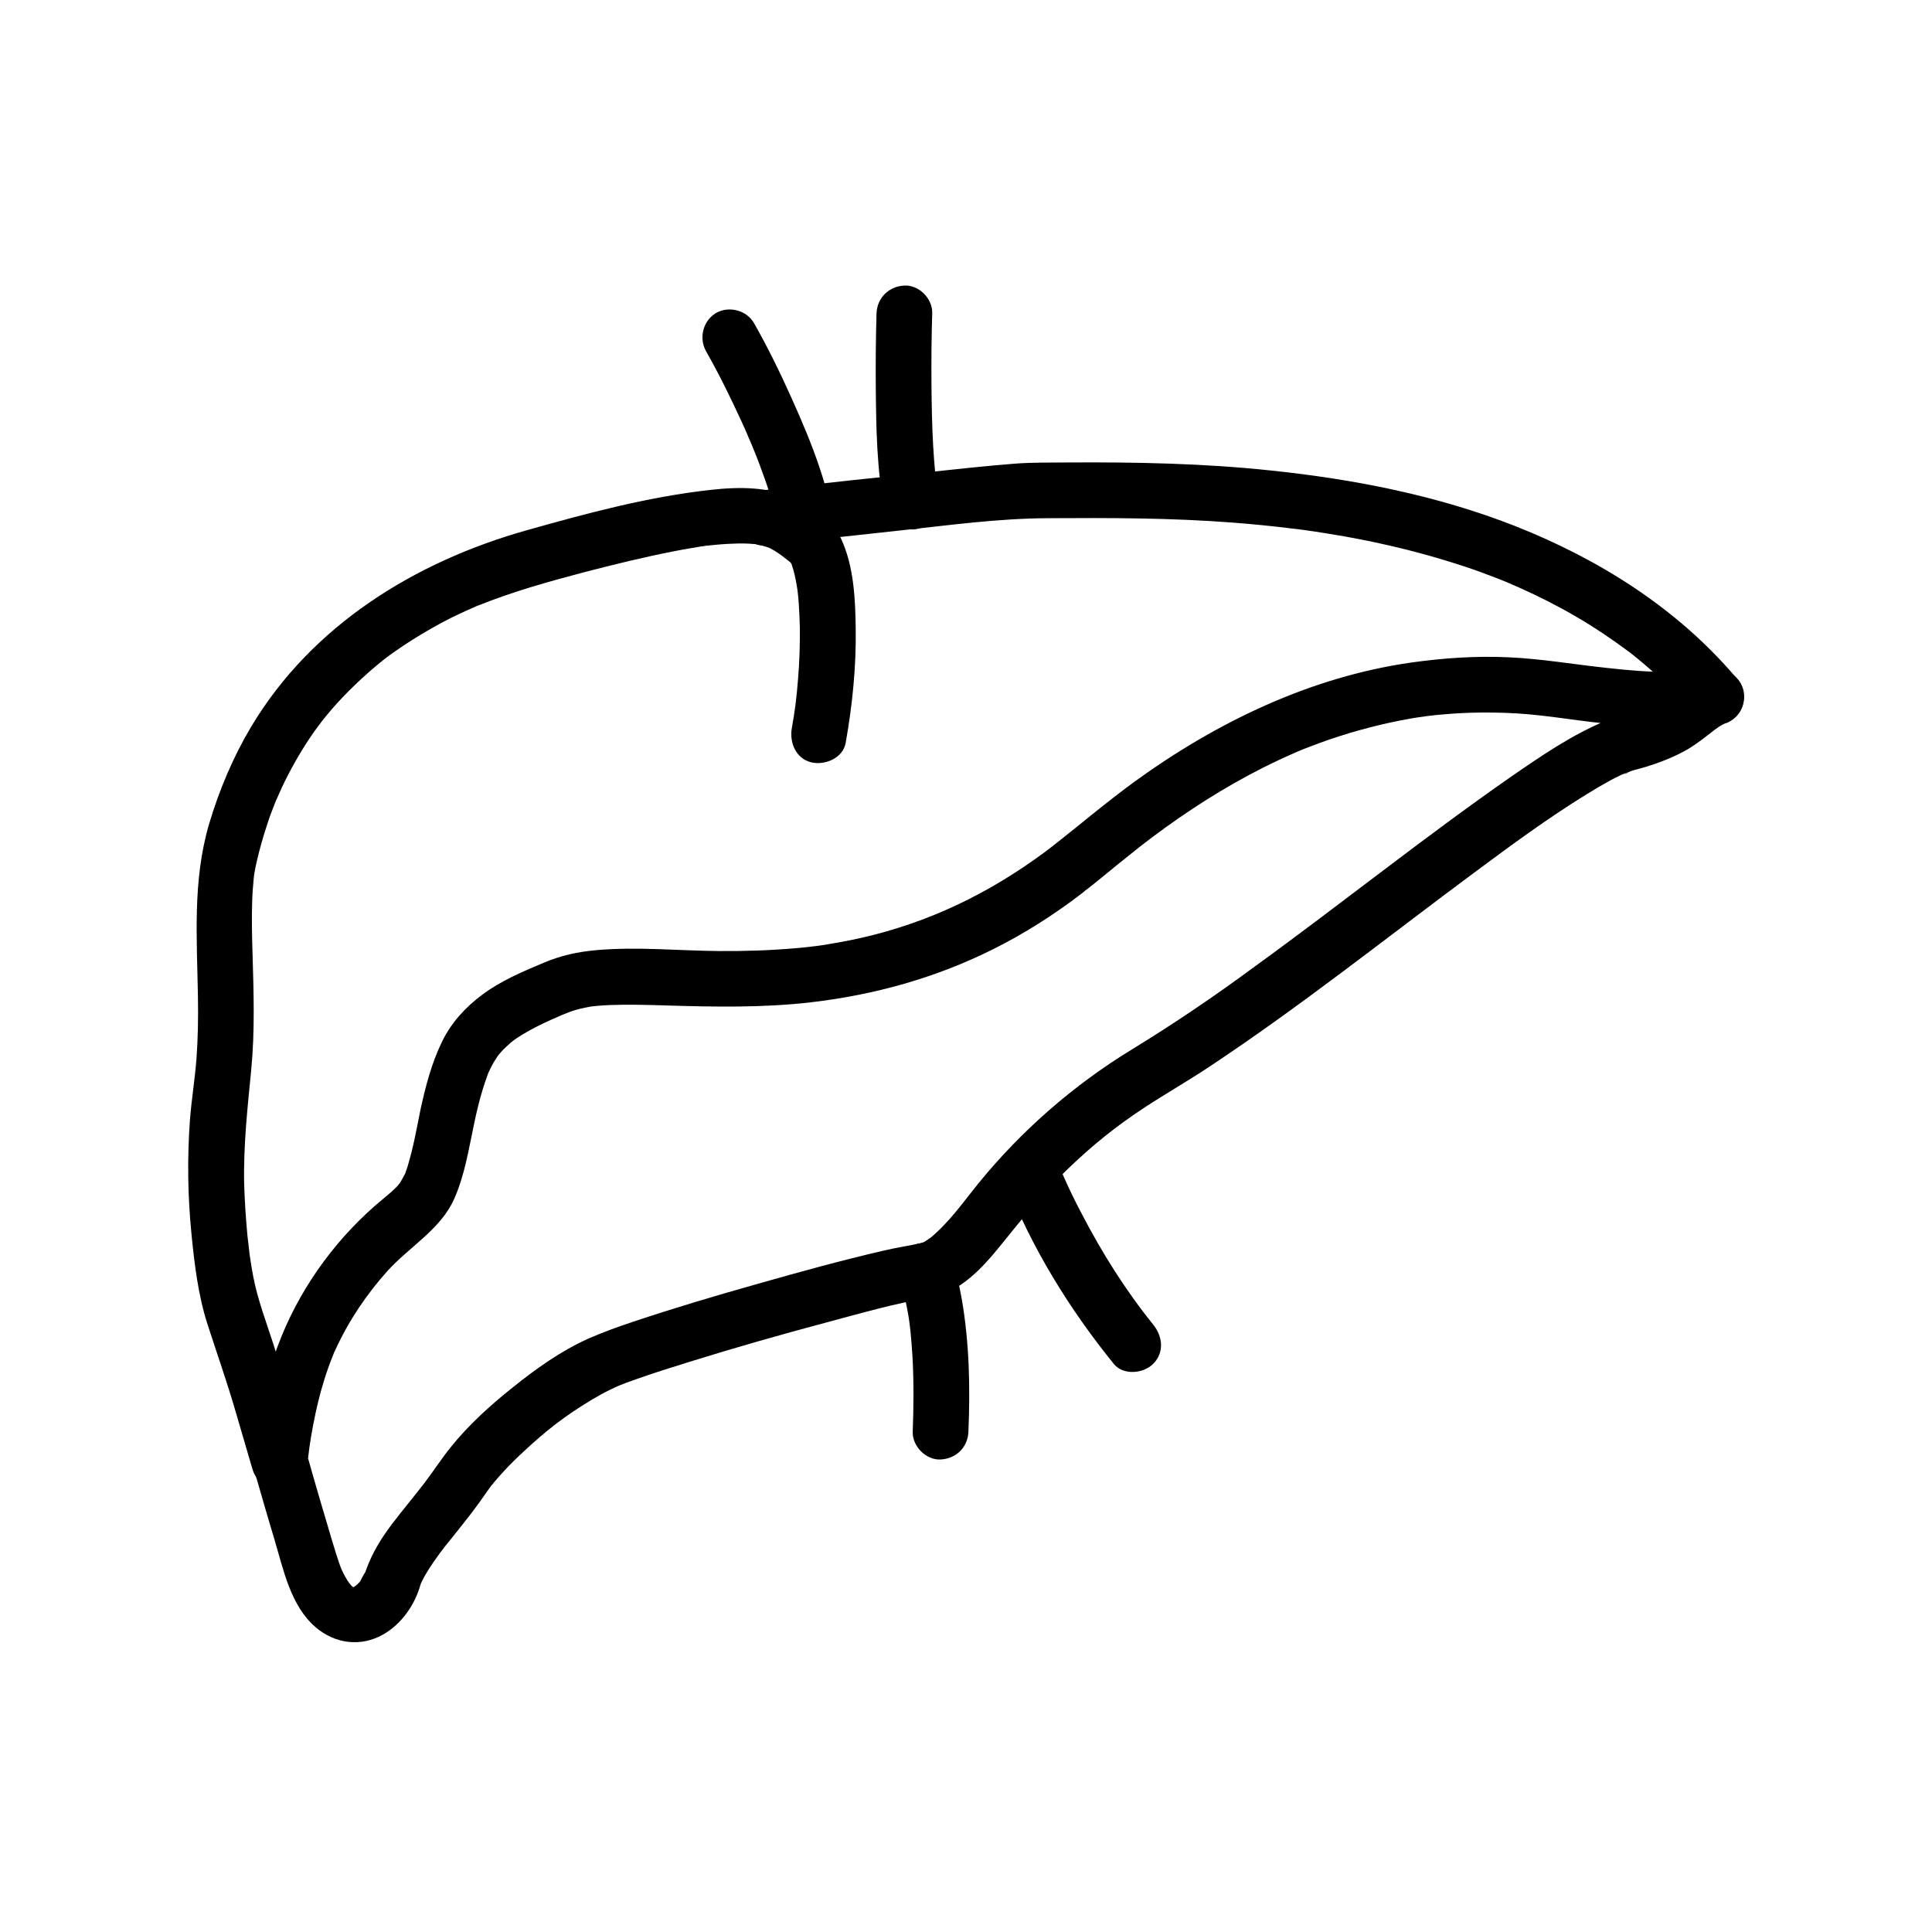 <?xml version="1.0" encoding="UTF-8"?>
<!-- Uploaded to: ICON Repo, www.iconrepo.com, Generator: ICON Repo Mixer Tools -->
<svg fill="#000000" width="800px" height="800px" version="1.1" viewBox="144 144 512 512" xmlns="http://www.w3.org/2000/svg">
 <g>
  <path d="m346.81 288.51c12.055-1.379 24.156-2.656 36.262-3.984 12.793-1.379 25.684-3.148 38.574-3.199 16.434-0.098 32.816-0.098 49.199 1.18 5.066 0.395 10.184 0.887 15.254 1.523 0.59 0.051 1.18 0.148 1.77 0.195 0.688 0.098 1.723 0.246 0.395 0.051 1.379 0.195 2.754 0.395 4.184 0.59 2.609 0.395 5.215 0.836 7.824 1.277 10.773 1.918 21.402 4.527 31.785 7.969 2.707 0.887 5.41 1.871 8.07 2.902 1.18 0.441 2.363 0.934 3.543 1.426 0.395 0.148 0.789 0.344 1.18 0.492-0.098-0.051-1.082-0.441-0.297-0.098 0.688 0.297 1.379 0.59 2.066 0.887 5.164 2.312 10.234 4.871 15.105 7.723 4.82 2.805 9.496 5.953 13.973 9.297 0.688 0.492-0.098-0.098-0.195-0.148 0.344 0.246 0.688 0.543 1.031 0.789 0.492 0.395 1.031 0.836 1.523 1.23 1.082 0.887 2.164 1.82 3.246 2.754 2.215 1.969 4.379 3.984 6.445 6.148 2.016 2.066 3.984 4.231 5.856 6.445 2.559 3.051 7.773 2.656 10.43 0 3-3 2.609-7.379 0-10.43-15.598-18.352-36.211-31.293-58.449-40.098-20.762-8.168-42.805-12.449-64.945-14.762-17.664-1.871-35.426-2.215-53.137-2.117-4.969 0.051-9.938-0.051-14.859 0.344-7.379 0.59-14.711 1.379-22.043 2.164-14.27 1.477-28.535 3-42.805 4.676-0.246 0.051-0.543 0.051-0.789 0.098-3.836 0.441-7.578 3.102-7.379 7.379-0.047 3.559 3.051 7.789 7.184 7.297z"/>
  <path d="m225.14 529.39c-2.805-9.645-5.559-19.336-8.609-28.93-1.918-5.953-4.133-11.711-5.363-17.859-0.344-1.871-0.688-3.738-0.934-5.559-0.051-0.441-0.148-0.934-0.195-1.426 0.051 0.344 0.148 1.328 0-0.195-0.148-1.23-0.297-2.508-0.441-3.738-0.441-4.574-0.738-9.152-0.887-13.727-0.246-10.527 0.934-20.762 1.871-30.504 0.984-10.234 0.641-20.469 0.344-30.699-0.148-4.625-0.246-9.25-0.098-13.875 0.051-1.969 0.195-3.938 0.395-5.902 0.051-0.492 0.098-0.934 0.148-1.426-0.195 1.328 0 0.098 0.051-0.148 0.195-1.133 0.395-2.262 0.688-3.394 0.738-3.148 1.625-6.297 2.656-9.398 0.59-1.871 1.277-3.738 2.016-5.559 0.195-0.441 0.344-0.887 0.543-1.328 0.688-1.723-0.543 1.18 0 0.051 0.492-1.082 0.934-2.117 1.426-3.199 2.164-4.574 4.676-9.004 7.477-13.188 0.688-1.031 1.426-2.066 2.215-3.102 0.195-0.297 1.574-2.066 0.887-1.18-0.688 0.836 0 0 0.195-0.246 0.246-0.344 0.543-0.641 0.789-0.984 1.918-2.363 3.984-4.625 6.148-6.789 2.312-2.312 4.723-4.527 7.231-6.641 0.59-0.492 1.23-0.984 1.82-1.477 1.082-0.836 0.148-0.098-0.098 0.051 0.344-0.246 0.641-0.492 0.984-0.738 1.477-1.133 3-2.164 4.527-3.199 3.199-2.117 6.496-4.082 9.84-5.902 1.723-0.934 3.492-1.82 5.312-2.656 0.887-0.395 1.723-0.836 2.609-1.18 0.441-0.195 0.887-0.395 1.328-0.59 2.215-0.984-1.277 0.492 0.984-0.395 9.004-3.59 18.254-6.199 27.602-8.66 7.969-2.066 15.941-4.035 24.008-5.609 1.523-0.297 3.051-0.59 4.574-0.836 0.688-0.098 1.328-0.195 2.016-0.344 0.344-0.051 0.641-0.098 0.984-0.148 0.441-0.051 1.82 0.051 0.641-0.098-1.18-0.148 0.59-0.051 0.984-0.098 0.641-0.051 1.23-0.148 1.871-0.195 1.133-0.098 2.262-0.195 3.394-0.246 1.77-0.098 3.59-0.148 5.363-0.051 0.688 0.051 1.379 0.098 2.117 0.148 1.625 0.148-1.918-0.344-0.641-0.098 0.344 0.051 0.641 0.098 0.984 0.195 1.18 0.246 2.262 0.641 3.394 0.984 1.18 0.344-1.574-0.738-0.984-0.395 0.195 0.098 0.395 0.195 0.59 0.297 0.441 0.246 0.836 0.441 1.277 0.688 1.477 0.887 2.805 1.969 4.133 3 0.344 0.246 0.688 0.492 1.031 0.738 0.934 0.688-1.426-1.23-0.641-0.441 0.688 0.688-0.59-0.738-0.59-0.789 0 0.098 0.492 0.789 0.543 0.887 0.934 1.426-0.246-1.082 0.051 0 0.148 0.59 0.395 1.133 0.543 1.723 0.441 1.523 0.738 3.102 0.984 4.676 0.246 1.379 0.051 0.098 0-0.148 0.051 0.543 0.148 1.031 0.195 1.574 0.098 0.887 0.195 1.77 0.246 2.656 0.148 2.164 0.246 4.328 0.297 6.445 0.051 4.625-0.098 9.297-0.492 13.922-0.395 5.019-0.789 8.07-1.625 12.793-0.688 3.789 1.031 8.117 5.164 9.102 3.59 0.836 8.363-1.082 9.102-5.164 1.77-9.988 2.805-20.121 2.656-30.258-0.098-7.922-0.492-16.48-3.836-23.762-2.016-4.379-7.625-8.609-12.152-10.676-7.035-3.199-14.762-3.199-22.336-2.363-16.582 1.82-32.867 6.199-48.906 10.727-29.668 8.363-56.973 25.238-73.012 52.102-4.773 8.02-8.461 16.777-11.121 25.73-4.43 15.105-3.199 30.406-2.953 45.953 0.098 5.461 0 10.922-0.395 16.336-0.441 5.609-1.277 10.43-1.723 16.137-0.738 10.035-0.59 20.172 0.395 30.16 0.789 8.02 1.77 16.234 4.231 23.91 2.41 7.477 5.019 14.859 7.231 22.387 1.574 5.363 3.148 10.727 4.723 16.137 1.133 3.836 5.215 6.199 9.102 5.164 3.793-1.141 6.254-5.32 5.121-9.16z"/>
  <path d="m432.12 379.63c2.609-2.016 5.164-4.184 7.723-6.25 1.672-1.328 3.297-2.656 4.969-3.984 0.395-0.297 0.789-0.641 1.18-0.934 0.195-0.148 1.82-1.426 0.836-0.641-0.984 0.738 0.492-0.344 0.688-0.543 0.641-0.492 1.23-0.934 1.871-1.426 9.25-6.938 18.992-13.188 29.324-18.402 3-1.523 6.004-2.902 9.055-4.231-1.477 0.641 0.934-0.395 1.18-0.492 0.789-0.344 1.625-0.641 2.41-0.934 1.625-0.641 3.297-1.23 4.969-1.82 6.938-2.363 14.07-4.231 21.305-5.512 0.836-0.148 1.625-0.297 2.461-0.395 0.492-0.051 0.934-0.148 1.426-0.195 1.23-0.195-1.031 0.148 0.195-0.051 1.918-0.246 3.887-0.441 5.856-0.59 4.035-0.344 8.07-0.441 12.102-0.395 4.231 0.051 8.461 0.297 12.645 0.789 3.789 0.395 8.906 1.18 13.578 1.723 6.641 0.789 13.285 1.477 19.977 1.477 2.262 0 4.527-0.098 6.789-0.246 2.559-0.195 5.461-0.148 7.969-0.789 3.836-0.984 6.199-5.266 5.164-9.102-1.082-3.887-5.215-6.148-9.102-5.164-2.41 0.641-4.723 2.164-6.691 3.641-0.836 0.641-1.625 1.23-2.41 1.871-0.195 0.148-0.441 0.344-0.641 0.492-0.688 0.543 0.246 0.148 0.492-0.395-0.344 0.738-2.363 1.672-3.051 2.117-1.277 0.789-2.656 1.477-3.984 2.164-0.195 0.098-1.277 0.492-0.098 0.051-0.344 0.148-0.688 0.246-1.031 0.395-1.133 0.441-2.262 0.789-3.394 1.133-2.016 0.59-3.984 1.082-5.953 1.871-9.102 3.691-17.32 9.348-25.387 14.906-23.125 16.09-45.066 33.75-67.895 50.281-10.574 7.82-21.449 15.199-32.715 22.086-15.398 9.398-29.273 21.5-40.641 35.473-2.953 3.641-5.707 7.477-8.953 10.875-0.641 0.688-1.328 1.379-2.016 2.016-0.395 0.344-0.738 0.688-1.133 1.031-0.148 0.098-1.328 1.082-0.641 0.543 0.297-0.246-1.031 0.688-1.426 0.934-0.344 0.195-0.688 0.344-1.031 0.543 1.426-0.789 0.246-0.148-0.246-0.051-3.246 0.688-6.594 1.18-9.84 1.969-11.07 2.559-22.09 5.609-33.012 8.707-11.168 3.148-22.289 6.445-33.309 10.137-3.984 1.328-7.922 2.754-11.758 4.43-7.332 3.297-13.922 8.02-20.172 13.039-5.856 4.676-11.512 9.789-16.234 15.645-2.461 3.051-4.871 6.742-7.086 9.645-2.559 3.344-5.805 7.184-8.512 10.773-2.461 3.246-4.574 6.543-6.148 10.281-0.395 0.887-0.688 1.77-1.031 2.656-0.051 0.195-0.148 0.441-0.195 0.641-0.297 1.031 0.246-0.738 0.344-0.789-0.297 0.098-1.379 2.312-1.523 2.656-0.246 0.59 0.492-0.789 0.59-0.738 0 0-0.395 0.492-0.492 0.543l-1.031 1.031c-1.23 1.18 0.836-0.441 0.098-0.051-0.195 0.098-0.441 0.246-0.59 0.395-0.441 0.297-1.133 0.246-0.051 0.098 1.18-0.148 0.051-0.098-0.395 0.098-1.625 0.59 1.379-0.051 0.297 0-1.625 0.051 1.031 0.441 0.246 0.098-0.195-0.051-0.543-0.148-0.688-0.195-1.082-0.195 1.082 0.738 0.543 0.195-0.148-0.098-0.344-0.195-0.492-0.297-1.031-0.688 0.441 0.395 0.492 0.395-0.441-0.098-1.031-1.031-1.328-1.328-0.344-0.297-0.59-1.031 0.148 0.246-0.195-0.344-0.441-0.641-0.641-0.934-0.492-0.836-0.984-1.672-1.379-2.559-0.492-0.984-0.984-2.559-1.625-4.527-0.688-2.215-1.379-4.477-2.016-6.691-1.426-4.723-2.805-9.496-4.184-14.27-0.344-1.23-0.688-2.41-1.031-3.641-0.59-1.918-0.195-0.887-0.195-0.543 0-0.441 0.098-0.934 0.148-1.379 0.051-0.441 0.344-2.805 0.195-1.574 0.148-0.984 0.297-1.918 0.441-2.902 0.688-4.035 1.523-8.07 2.609-12.055 0.59-2.066 1.18-4.082 1.918-6.102 0.344-1.031 0.738-2.016 1.133-3 0.441-1.18 0.441-1.18 0.836-1.969 3.59-7.824 8.316-14.711 13.629-20.664 5.805-6.496 14.168-11.07 17.809-19.238 2.805-6.348 3.836-13.086 5.266-19.828 0.641-3.102 1.379-6.199 2.312-9.25 0.395-1.277 0.836-2.559 1.277-3.789 0.098-0.246 0.195-0.641 0.344-0.887 0.051-0.051-0.688 1.426-0.297 0.688 0.297-0.59 0.543-1.18 0.836-1.77 0.492-0.984 1.082-1.969 1.723-2.902 0.148-0.246 1.18-1.625 0.395-0.59-0.789 1.031 0.492-0.543 0.738-0.789 0.738-0.836 1.574-1.523 2.363-2.262 0.148-0.148 0.344-0.246 0.492-0.395 0.641-0.641-1.277 0.887-0.492 0.344 0.543-0.395 1.082-0.789 1.625-1.18 2.262-1.477 4.625-2.754 7.086-3.938 1.426-0.688 2.902-1.328 4.379-1.969 0.098-0.051 1.082-0.441 0.297-0.148-0.836 0.344 0.492-0.195 0.641-0.246 0.641-0.246 1.23-0.492 1.871-0.738 1.77-0.641 3.543-0.984 5.363-1.328 1.77-0.297-1.133 0.098-0.098 0 0.441-0.051 0.887-0.098 1.379-0.148 1.18-0.098 2.312-0.195 3.492-0.246 5.066-0.195 10.086-0.051 15.152 0.098 12.84 0.395 25.633 0.641 38.426-0.836 16.828-1.969 32.965-6.445 48.168-14.023 8.414-4.184 16.336-9.25 23.762-14.957 3.148-2.41 4.82-6.348 2.656-10.086-1.82-3.102-6.938-5.066-10.086-2.656-14.711 11.316-30.16 19.285-47.723 23.812-3.836 0.984-7.676 1.77-11.562 2.41-0.789 0.148-1.574 0.246-2.41 0.395-0.441 0.051-0.887 0.148-1.379 0.195 1.379-0.195 0.195-0.051-0.051 0-1.871 0.246-3.789 0.441-5.656 0.59-6.742 0.59-13.48 0.789-20.223 0.738-10.727-0.098-21.551-1.18-32.273-0.246-5.019 0.441-9.543 1.426-14.168 3.394-5.609 2.363-11.316 4.773-16.234 8.461-4.477 3.344-8.215 7.43-10.676 12.547-2.707 5.609-4.281 11.66-5.609 17.711-0.789 3.738-1.426 7.527-2.363 11.266-0.344 1.328-0.688 2.609-1.082 3.938-0.195 0.59-0.395 1.18-0.59 1.723-0.688 1.918 0.688-1.23-0.195 0.441-0.395 0.789-0.836 1.523-1.277 2.262-0.836 1.328 0.195-0.195 0.246-0.246-0.344 0.297-0.59 0.688-0.887 1.031-1.18 1.23-2.461 2.312-3.789 3.394-11.758 9.691-21.156 22.336-26.914 36.406-3.246 7.969-5.363 16.336-6.594 24.848-0.344 2.164-0.59 4.379-0.836 6.594-0.344 2.902 0.59 5.461 1.379 8.215 1.379 4.773 2.754 9.543 4.184 14.27 2.363 7.922 4.281 17.516 10.875 23.172 5.164 4.43 12.004 5.312 17.957 1.918 4.82-2.754 8.363-7.824 9.84-13.137 0.051-0.098 0.395-1.082 0.098-0.297-0.344 0.836 0.195-0.441 0.297-0.641 0.395-0.836 0.836-1.625 1.328-2.41 1.082-1.82 2.312-3.492 3.543-5.215 0.051-0.051 0.836-1.082 0.297-0.395 0.344-0.441 0.688-0.836 0.984-1.277 0.688-0.836 1.379-1.723 2.066-2.559 1.625-2.016 3.246-4.082 4.82-6.102 1.379-1.82 2.754-3.691 4.035-5.559 0.395-0.59 0.836-1.18 1.23-1.723 0.195-0.297 0.887-0.984-0.098 0.148 0.344-0.395 0.641-0.789 0.934-1.18 2.41-2.856 5.019-5.559 7.773-8.07 6.004-5.609 10.973-9.496 18.105-13.777 1.574-0.934 3.148-1.82 4.773-2.609 0.738-0.395 1.523-0.688 2.312-1.082 0.836-0.441-2.117 0.836-0.492 0.195 1.672-0.688 3.394-1.328 5.117-1.918 4.676-1.672 9.445-3.148 14.168-4.625 12.004-3.738 24.109-7.184 36.262-10.43 9.055-2.41 18.156-5.066 27.406-6.594 7.969-1.277 13.922-7.824 18.746-13.777 5.312-6.594 11.168-13.875 17.762-20.223 6.691-6.445 12.941-11.465 20.516-16.434 5.656-3.691 11.512-7.035 17.121-10.773 24.207-16.039 46.887-34.145 70.16-51.414 9.742-7.231 19.531-14.465 29.863-20.812 1.969-1.23 3.938-2.363 5.953-3.492 0.836-0.441 1.723-0.934 2.609-1.328 0.344-0.195 0.688-0.344 1.082-0.492 0.195-0.098 0.395-0.195 0.59-0.246 0.984-0.441 0.59 0.195-0.641 0.246 0.59-0.051 1.426-0.543 1.969-0.738 1.277-0.441 2.656-0.738 3.938-1.133 3.836-1.18 7.676-2.656 11.168-4.676 2.508-1.477 4.773-3.297 7.035-5.066 0.934-0.738-1.477 1.031 0.051-0.051 0.441-0.297 0.836-0.59 1.277-0.887 0.395-0.246 0.789-0.492 1.18-0.688 0.789-0.441 2.559-0.738 0.051-0.098 3.836-0.984 6.199-5.266 5.164-9.102-1.082-3.887-5.215-6.148-9.102-5.164 2.609-0.688 1.18-0.195 0.344-0.098-0.492 0.051-0.984 0.098-1.477 0.148-0.984 0.098-1.918 0.148-2.902 0.246-1.969 0.148-3.984 0.246-6.004 0.246-5.707 0.051-11.414-0.441-17.121-1.082-8.809-0.934-17.074-2.41-26.027-2.805-8.562-0.395-17.121 0.195-25.586 1.379-26.766 3.789-51.758 15.844-73.504 31.637-7.824 5.707-15.152 12.004-22.828 17.957-3.148 2.461-2.559 7.871 0 10.43 3.023 3.137 7.203 2.496 10.352 0.035z"/>
  <path d="m392.62 274.98c-0.195-1.082-0.344-2.117-0.543-3.199 0.344 2.164 0.051 0.344 0-0.051-0.051-0.641-0.148-1.23-0.195-1.871-0.246-2.609-0.441-5.215-0.59-7.824-0.297-5.312-0.395-10.676-0.441-15.988-0.051-6.348 0-12.695 0.195-18.992 0.148-3.887-3.492-7.578-7.379-7.379-4.082 0.195-7.231 3.246-7.379 7.379-0.195 6.543-0.246 13.086-0.195 19.582 0.098 10.727 0.246 21.695 2.312 32.273 0.738 3.938 5.461 6.148 9.102 5.164 4.082-1.172 5.902-5.207 5.113-9.094z"/>
  <path d="m331.12 237.1c3.445 6.051 6.496 12.301 9.398 18.598 0.59 1.328 1.23 2.656 1.77 4.035 0.098 0.195 0.984 2.262 0.641 1.477-0.297-0.738 0.543 1.328 0.641 1.523 1.18 2.856 2.262 5.758 3.297 8.707 0.984 2.856 1.871 5.758 2.609 8.66 0.344 1.379 0.688 2.754 0.934 4.184 0.148 0.789 0.246 1.523 0.395 2.312 0.148 0.836 0.098 0.738-0.051-0.297 0.051 0.344 0.098 0.738 0.098 1.082 0.395 3.836 3.102 7.578 7.379 7.379 3.641-0.148 7.824-3.246 7.379-7.379-1.379-13.332-6.445-25.93-11.906-38.031-3-6.691-6.25-13.332-9.891-19.73-1.969-3.445-6.691-4.625-10.086-2.656-3.441 2.066-4.574 6.644-2.606 10.137z"/>
  <path d="m410.43 456.88c6.789 17.562 16.926 33.996 28.734 48.562 2.508 3.102 7.824 2.609 10.43 0 3.051-3.051 2.508-7.332 0-10.43-7.281-9.004-13.578-19.039-18.941-29.371-1.77-3.344-3.445-6.789-4.969-10.281-0.246-0.543-0.441-1.031-0.688-1.574-0.688-1.574 0.738 1.82 0.098 0.246-0.148-0.344-0.297-0.738-0.441-1.082-1.426-3.738-4.969-6.297-9.102-5.164-3.5 0.977-6.547 5.352-5.121 9.094z"/>
  <path d="m382.88 484.43c0.441 0.934-0.934-2.41-0.492-1.18 0.195 0.59 0.395 1.133 0.59 1.723 0.738 2.363 1.23 4.773 1.672 7.184 0.148 0.887 0.297 1.77 0.395 2.656 0.246 1.477-0.195-1.672 0 0 0.051 0.543 0.148 1.082 0.195 1.574 0.246 2.461 0.441 4.871 0.59 7.332 0.344 6.543 0.297 13.137 0.051 19.68-0.148 3.836 3.492 7.578 7.379 7.379 4.133-0.195 7.231-3.246 7.379-7.379 0.492-11.758 0.246-23.566-1.77-35.18-0.688-3.836-1.574-7.723-3.246-11.266-1.723-3.59-6.887-4.527-10.086-2.656-3.688 2.211-4.375 6.543-2.656 10.133z"/>
 </g>
</svg>